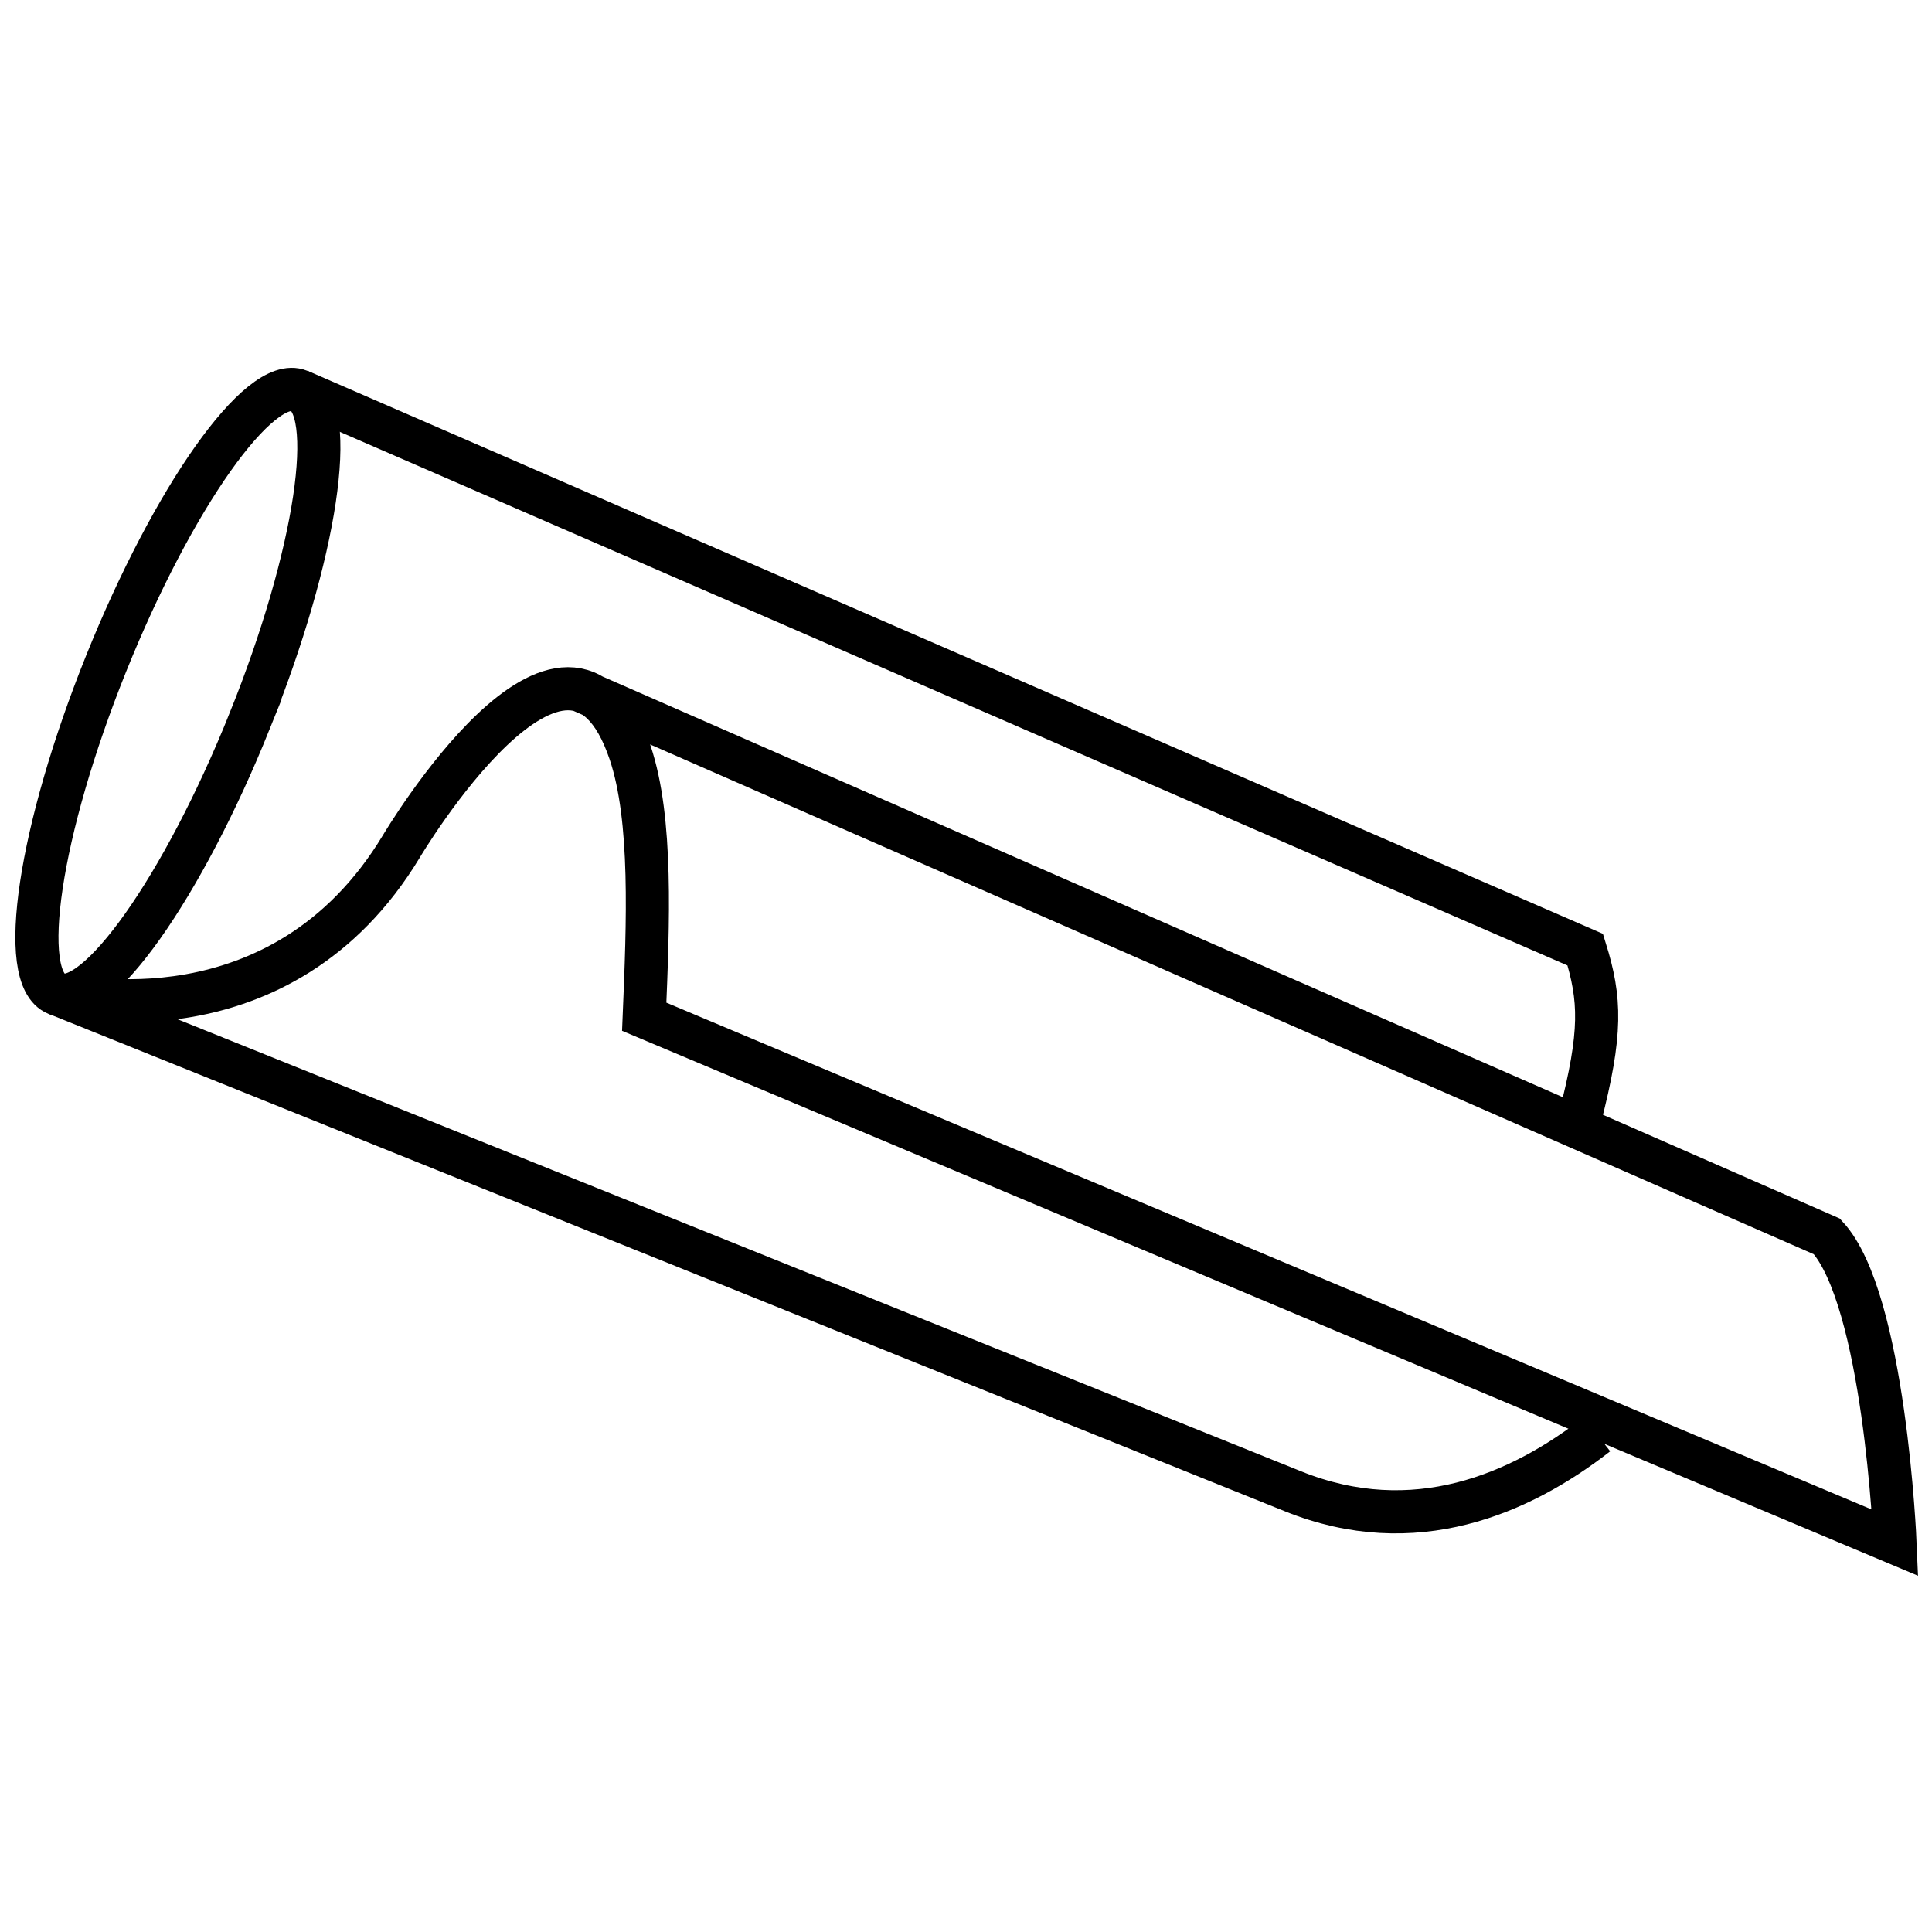 <svg width="112" height="112" fill="none" xmlns="http://www.w3.org/2000/svg"><g stroke="#000" stroke-width="2.5"><path d="M14.47 41.808c3.885-9.654 5.173-18.229 2.876-19.152-2.296-.925-7.307 6.152-11.191 15.806C2.27 48.116.983 56.691 3.279 57.615c2.296.924 7.307-6.153 11.192-15.807z"/><path d="M91.577 64.862c1.3-5.02 1.212-6.937.322-9.808L17.348 22.65M92.576 83.147c-4.446 3.464-10.59 6.133-17.612 3.308L3.277 57.611"/><path d="M33.639 40.018l72.27 31.66c3.355 3.632 3.948 17.753 3.948 17.753l-72.511-30.49c.224-5.425.483-11.454-.817-15.31-3.64-10.791-13.261 5.434-13.261 5.434-6.976 11.577-19.346 8.608-19.346 8.608"/></g></svg>